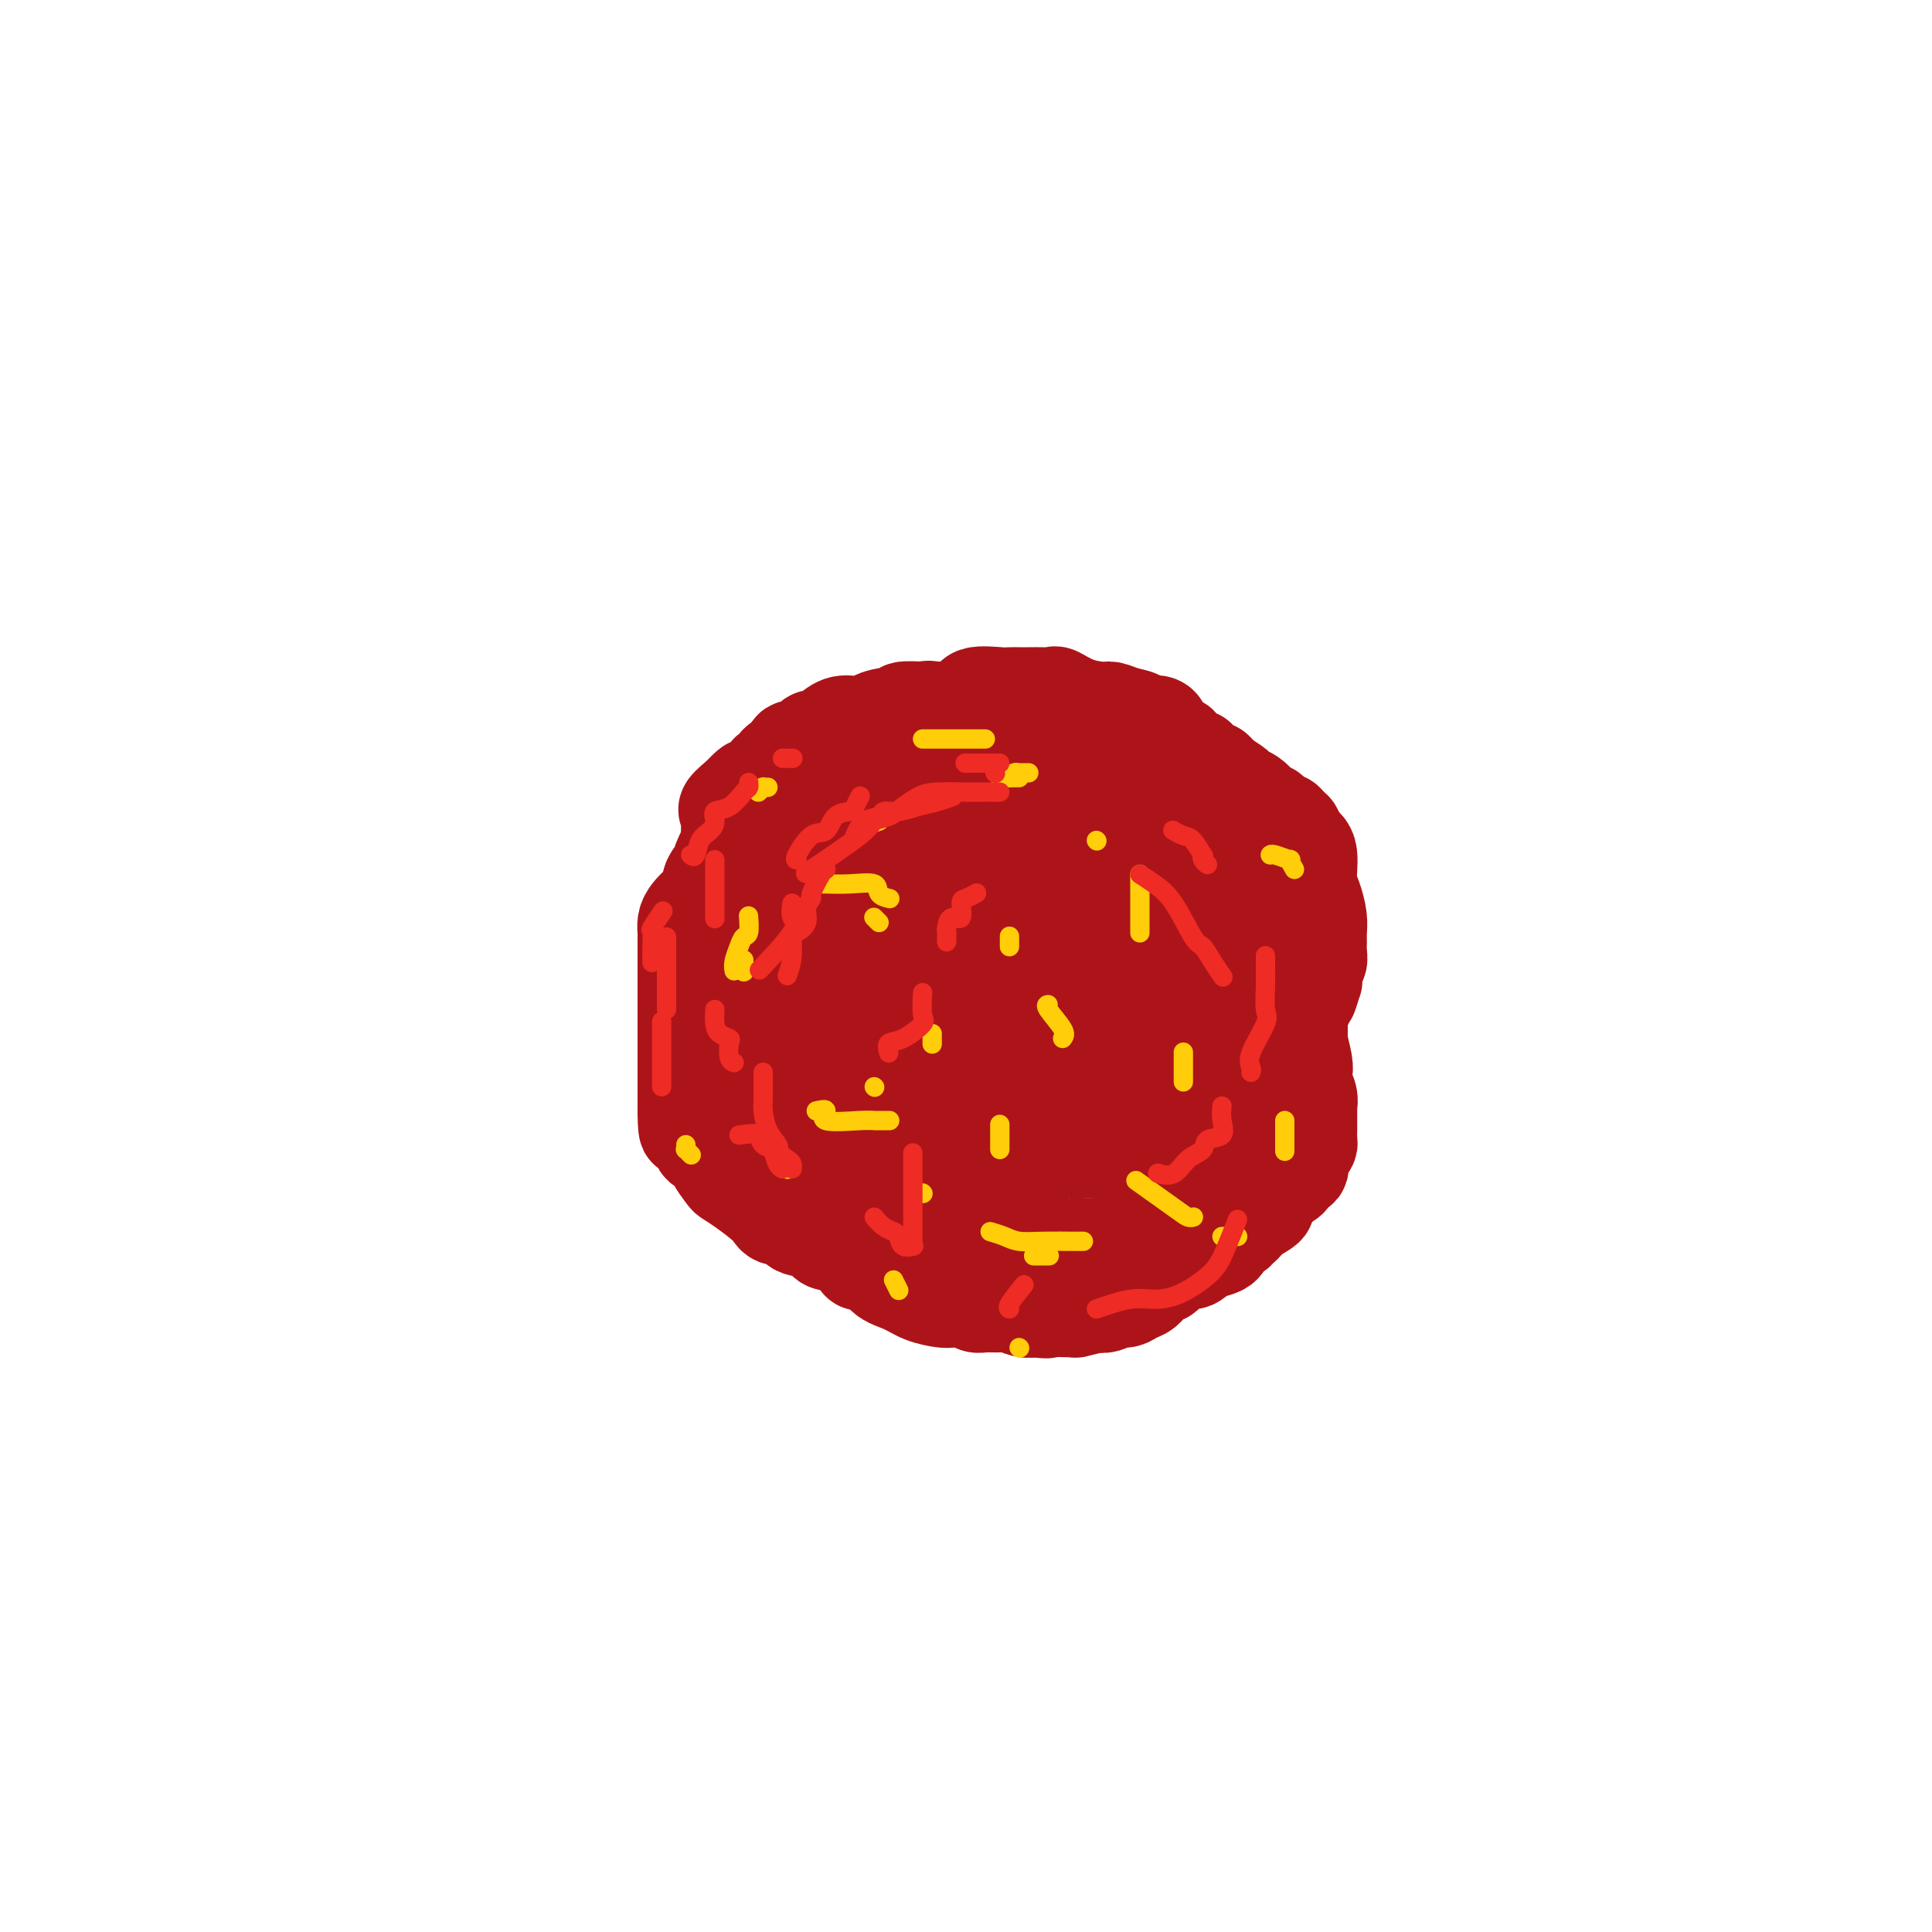 <svg viewBox='0 0 400 400' version='1.1' xmlns='http://www.w3.org/2000/svg' xmlns:xlink='http://www.w3.org/1999/xlink'><g fill='none' stroke='#AD1419' stroke-width='20' stroke-linecap='round' stroke-linejoin='round'><path d='M210,151c-0.849,-0.020 -1.697,-0.041 -3,0c-1.303,0.041 -3.059,0.142 -5,0c-1.941,-0.142 -4.067,-0.528 -6,0c-1.933,0.528 -3.671,1.968 -5,3c-1.329,1.032 -2.247,1.654 -5,3c-2.753,1.346 -7.339,3.415 -11,6c-3.661,2.585 -6.396,5.687 -8,7c-1.604,1.313 -2.076,0.837 -3,2c-0.924,1.163 -2.299,3.963 -3,6c-0.701,2.037 -0.730,3.310 -1,5c-0.270,1.690 -0.783,3.798 -1,6c-0.217,2.202 -0.138,4.496 0,7c0.138,2.504 0.333,5.216 2,8c1.667,2.784 4.804,5.641 7,8c2.196,2.359 3.452,4.219 5,7c1.548,2.781 3.388,6.482 6,9c2.612,2.518 5.995,3.852 9,5c3.005,1.148 5.633,2.110 9,3c3.367,0.890 7.475,1.708 10,2c2.525,0.292 3.468,0.057 6,0c2.532,-0.057 6.652,0.065 10,0c3.348,-0.065 5.925,-0.318 8,-1c2.075,-0.682 3.650,-1.794 5,-3c1.350,-1.206 2.476,-2.506 4,-4c1.524,-1.494 3.446,-3.182 5,-5c1.554,-1.818 2.740,-3.768 4,-5c1.260,-1.232 2.595,-1.747 3,-4c0.405,-2.253 -0.118,-6.243 1,-8c1.118,-1.757 3.878,-1.281 5,-5c1.122,-3.719 0.606,-11.634 0,-16c-0.606,-4.366 -1.303,-5.183 -2,-6'/><path d='M256,181c-0.792,-4.129 -1.773,-3.451 -3,-4c-1.227,-0.549 -2.701,-2.327 -4,-4c-1.299,-1.673 -2.425,-3.243 -4,-4c-1.575,-0.757 -3.601,-0.702 -5,-1c-1.399,-0.298 -2.172,-0.948 -4,-2c-1.828,-1.052 -4.712,-2.505 -7,-3c-2.288,-0.495 -3.980,-0.033 -6,0c-2.020,0.033 -4.370,-0.364 -6,-1c-1.630,-0.636 -2.542,-1.511 -4,-2c-1.458,-0.489 -3.462,-0.591 -6,0c-2.538,0.591 -5.609,1.876 -8,3c-2.391,1.124 -4.102,2.088 -6,3c-1.898,0.912 -3.984,1.772 -6,3c-2.016,1.228 -3.961,2.823 -5,4c-1.039,1.177 -1.173,1.935 -2,3c-0.827,1.065 -2.348,2.435 -3,4c-0.652,1.565 -0.435,3.325 -1,5c-0.565,1.675 -1.912,3.267 -2,5c-0.088,1.733 1.084,3.609 2,6c0.916,2.391 1.578,5.299 3,7c1.422,1.701 3.606,2.196 5,3c1.394,0.804 2.000,1.918 3,3c1.000,1.082 2.394,2.131 4,3c1.606,0.869 3.423,1.557 6,2c2.577,0.443 5.913,0.642 9,1c3.087,0.358 5.925,0.875 9,1c3.075,0.125 6.388,-0.143 9,0c2.612,0.143 4.525,0.698 7,0c2.475,-0.698 5.513,-2.650 7,-4c1.487,-1.350 1.425,-2.100 2,-3c0.575,-0.900 1.788,-1.950 3,-3'/><path d='M243,206c2.095,-2.925 1.333,-5.236 1,-7c-0.333,-1.764 -0.236,-2.981 0,-4c0.236,-1.019 0.613,-1.841 -1,-5c-1.613,-3.159 -5.214,-8.654 -8,-12c-2.786,-3.346 -4.755,-4.543 -7,-6c-2.245,-1.457 -4.764,-3.175 -6,-4c-1.236,-0.825 -1.187,-0.758 -2,-1c-0.813,-0.242 -2.488,-0.793 -4,-1c-1.512,-0.207 -2.862,-0.071 -5,0c-2.138,0.071 -5.063,0.075 -7,0c-1.937,-0.075 -2.886,-0.230 -4,0c-1.114,0.230 -2.392,0.843 -4,2c-1.608,1.157 -3.545,2.856 -5,5c-1.455,2.144 -2.426,4.732 -3,6c-0.574,1.268 -0.749,1.217 -1,4c-0.251,2.783 -0.577,8.400 -1,11c-0.423,2.600 -0.945,2.181 -1,3c-0.055,0.819 0.355,2.875 1,5c0.645,2.125 1.526,4.321 3,6c1.474,1.679 3.541,2.843 5,4c1.459,1.157 2.311,2.309 4,3c1.689,0.691 4.214,0.922 6,1c1.786,0.078 2.834,0.004 5,0c2.166,-0.004 5.449,0.061 8,0c2.551,-0.061 4.368,-0.248 6,-2c1.632,-1.752 3.077,-5.069 4,-7c0.923,-1.931 1.322,-2.476 2,-5c0.678,-2.524 1.635,-7.027 2,-10c0.365,-2.973 0.137,-4.416 0,-6c-0.137,-1.584 -0.182,-3.310 -1,-5c-0.818,-1.690 -2.409,-3.345 -4,-5'/><path d='M226,176c-1.280,-3.544 -1.978,-4.406 -3,-5c-1.022,-0.594 -2.366,-0.922 -3,-1c-0.634,-0.078 -0.558,0.094 -1,0c-0.442,-0.094 -1.402,-0.455 -3,0c-1.598,0.455 -3.834,1.727 -6,3c-2.166,1.273 -4.263,2.548 -6,4c-1.737,1.452 -3.113,3.083 -4,5c-0.887,1.917 -1.284,4.122 -2,8c-0.716,3.878 -1.752,9.431 -2,13c-0.248,3.569 0.292,5.154 1,7c0.708,1.846 1.584,3.952 3,5c1.416,1.048 3.371,1.038 4,1c0.629,-0.038 -0.070,-0.105 0,0c0.070,0.105 0.908,0.384 3,0c2.092,-0.384 5.436,-1.429 8,-3c2.564,-1.571 4.346,-3.669 7,-6c2.654,-2.331 6.178,-4.896 8,-7c1.822,-2.104 1.940,-3.746 2,-6c0.060,-2.254 0.060,-5.121 0,-8c-0.060,-2.879 -0.179,-5.770 -2,-8c-1.821,-2.230 -5.342,-3.800 -8,-5c-2.658,-1.200 -4.453,-2.030 -8,-2c-3.547,0.030 -8.847,0.922 -13,2c-4.153,1.078 -7.158,2.344 -10,4c-2.842,1.656 -5.519,3.702 -7,6c-1.481,2.298 -1.766,4.847 -2,7c-0.234,2.153 -0.416,3.908 -1,6c-0.584,2.092 -1.569,4.519 -1,7c0.569,2.481 2.692,5.014 4,7c1.308,1.986 1.802,3.425 3,4c1.198,0.575 3.099,0.288 5,0'/><path d='M192,214c1.387,0.126 2.355,0.440 5,0c2.645,-0.440 6.968,-1.636 10,-3c3.032,-1.364 4.773,-2.896 6,-5c1.227,-2.104 1.939,-4.779 2,-7c0.061,-2.221 -0.529,-3.988 -1,-5c-0.471,-1.012 -0.825,-1.269 -1,-1c-0.175,0.269 -0.173,1.065 0,2c0.173,0.935 0.516,2.010 0,4c-0.516,1.990 -1.890,4.897 -3,7c-1.110,2.103 -1.954,3.403 -2,5c-0.046,1.597 0.708,3.491 1,5c0.292,1.509 0.123,2.633 0,3c-0.123,0.367 -0.199,-0.023 0,0c0.199,0.023 0.673,0.459 1,0c0.327,-0.459 0.505,-1.813 1,-4c0.495,-2.187 1.306,-5.208 1,-8c-0.306,-2.792 -1.728,-5.355 -2,-8c-0.272,-2.645 0.607,-5.373 -1,-9c-1.607,-3.627 -5.698,-8.155 -8,-11c-2.302,-2.845 -2.813,-4.009 -3,-5c-0.187,-0.991 -0.050,-1.810 0,-2c0.050,-0.190 0.013,0.248 0,0c-0.013,-0.248 -0.004,-1.182 0,-2c0.004,-0.818 0.001,-1.519 0,-2c-0.001,-0.481 -0.001,-0.740 0,-1'/><path d='M198,167c0.234,-1.958 0.819,-3.354 1,-4c0.181,-0.646 -0.042,-0.544 0,-1c0.042,-0.456 0.347,-1.471 1,-2c0.653,-0.529 1.653,-0.573 3,-1c1.347,-0.427 3.041,-1.236 4,-2c0.959,-0.764 1.183,-1.483 2,-2c0.817,-0.517 2.228,-0.832 3,-1c0.772,-0.168 0.904,-0.189 1,-1c0.096,-0.811 0.157,-2.414 0,-3c-0.157,-0.586 -0.533,-0.157 0,0c0.533,0.157 1.976,0.042 3,0c1.024,-0.042 1.630,-0.011 2,0c0.370,0.011 0.502,0.001 1,0c0.498,-0.001 1.360,0.005 2,0c0.640,-0.005 1.058,-0.022 2,0c0.942,0.022 2.410,0.082 3,0c0.590,-0.082 0.304,-0.305 1,0c0.696,0.305 2.375,1.139 4,2c1.625,0.861 3.195,1.751 4,2c0.805,0.249 0.845,-0.142 1,0c0.155,0.142 0.424,0.816 1,1c0.576,0.184 1.457,-0.121 2,0c0.543,0.121 0.747,0.670 1,1c0.253,0.330 0.555,0.441 1,1c0.445,0.559 1.034,1.567 2,2c0.966,0.433 2.311,0.291 3,1c0.689,0.709 0.724,2.268 1,3c0.276,0.732 0.793,0.638 1,1c0.207,0.362 0.103,1.181 0,2'/><path d='M248,166c1.906,1.932 2.171,1.260 2,2c-0.171,0.740 -0.778,2.890 -1,4c-0.222,1.110 -0.060,1.180 0,1c0.060,-0.180 0.016,-0.608 0,0c-0.016,0.608 -0.004,2.253 0,3c0.004,0.747 0.000,0.594 0,1c-0.000,0.406 0.003,1.369 0,2c-0.003,0.631 -0.011,0.931 0,2c0.011,1.069 0.041,2.908 0,4c-0.041,1.092 -0.154,1.437 0,2c0.154,0.563 0.574,1.343 0,2c-0.574,0.657 -2.143,1.191 -3,2c-0.857,0.809 -1.002,1.892 -1,3c0.002,1.108 0.153,2.241 0,3c-0.153,0.759 -0.608,1.146 -1,2c-0.392,0.854 -0.722,2.177 -1,3c-0.278,0.823 -0.506,1.147 -1,2c-0.494,0.853 -1.254,2.236 -2,3c-0.746,0.764 -1.479,0.909 -2,1c-0.521,0.091 -0.829,0.130 -2,1c-1.171,0.870 -3.206,2.573 -5,3c-1.794,0.427 -3.349,-0.421 -4,0c-0.651,0.421 -0.399,2.113 -1,3c-0.601,0.887 -2.054,0.970 -3,1c-0.946,0.030 -1.383,0.008 -2,0c-0.617,-0.008 -1.413,-0.002 -2,0c-0.587,0.002 -0.964,0.001 -2,0c-1.036,-0.001 -2.731,-0.000 -4,0c-1.269,0.000 -2.111,0.000 -3,0c-0.889,-0.000 -1.825,-0.000 -3,0c-1.175,0.000 -2.587,0.000 -4,0'/><path d='M203,216c-3.668,-0.799 -2.839,-2.798 -3,-4c-0.161,-1.202 -1.311,-1.608 -2,-2c-0.689,-0.392 -0.918,-0.772 -1,-1c-0.082,-0.228 -0.018,-0.305 0,-1c0.018,-0.695 -0.009,-2.009 0,-3c0.009,-0.991 0.056,-1.660 0,-3c-0.056,-1.340 -0.215,-3.351 1,-5c1.215,-1.649 3.804,-2.937 6,-4c2.196,-1.063 3.999,-1.902 6,-3c2.001,-1.098 4.200,-2.455 6,-3c1.800,-0.545 3.200,-0.279 5,-1c1.800,-0.721 3.998,-2.430 5,-3c1.002,-0.570 0.808,-0.001 1,0c0.192,0.001 0.771,-0.564 1,0c0.229,0.564 0.109,2.259 0,3c-0.109,0.741 -0.207,0.530 0,2c0.207,1.470 0.720,4.623 1,7c0.280,2.377 0.328,3.980 0,6c-0.328,2.020 -1.034,4.458 -2,6c-0.966,1.542 -2.194,2.189 -4,3c-1.806,0.811 -4.190,1.787 -5,3c-0.810,1.213 -0.048,2.665 0,3c0.048,0.335 -0.620,-0.446 -1,0c-0.380,0.446 -0.473,2.120 -1,3c-0.527,0.880 -1.488,0.968 -2,1c-0.512,0.032 -0.575,0.009 -1,0c-0.425,-0.009 -1.213,-0.005 -2,0'/><path d='M211,220c-2.674,2.063 -1.357,0.721 -1,0c0.357,-0.721 -0.244,-0.822 -1,-1c-0.756,-0.178 -1.667,-0.433 -2,-1c-0.333,-0.567 -0.089,-1.444 0,-2c0.089,-0.556 0.023,-0.790 0,-1c-0.023,-0.210 -0.003,-0.397 0,-1c0.003,-0.603 -0.011,-1.624 0,-2c0.011,-0.376 0.048,-0.108 0,0c-0.048,0.108 -0.183,0.057 0,0c0.183,-0.057 0.682,-0.120 1,1c0.318,1.120 0.456,3.425 2,5c1.544,1.575 4.496,2.422 6,3c1.504,0.578 1.561,0.886 2,1c0.439,0.114 1.261,0.032 2,0c0.739,-0.032 1.397,-0.015 2,0c0.603,0.015 1.152,0.026 2,0c0.848,-0.026 1.996,-0.091 3,0c1.004,0.091 1.865,0.336 3,0c1.135,-0.336 2.544,-1.253 3,-2c0.456,-0.747 -0.043,-1.324 0,-2c0.043,-0.676 0.627,-1.451 1,-2c0.373,-0.549 0.535,-0.871 0,-1c-0.535,-0.129 -1.768,-0.064 -3,0'/><path d='M231,215c-0.462,-0.155 -0.118,-0.041 -2,0c-1.882,0.041 -5.989,0.011 -9,0c-3.011,-0.011 -4.925,-0.003 -7,0c-2.075,0.003 -4.311,-0.000 -6,0c-1.689,0.000 -2.831,0.004 -4,0c-1.169,-0.004 -2.366,-0.015 -3,0c-0.634,0.015 -0.707,0.056 -1,0c-0.293,-0.056 -0.807,-0.208 -1,0c-0.193,0.208 -0.066,0.774 0,2c0.066,1.226 0.072,3.110 0,4c-0.072,0.890 -0.221,0.786 0,1c0.221,0.214 0.813,0.745 1,1c0.187,0.255 -0.032,0.234 -1,0c-0.968,-0.234 -2.685,-0.682 -5,-2c-2.315,-1.318 -5.229,-3.508 -7,-5c-1.771,-1.492 -2.400,-2.286 -3,-3c-0.600,-0.714 -1.171,-1.347 -2,-2c-0.829,-0.653 -1.914,-1.327 -3,-2'/><path d='M178,209c-2.320,-2.198 -0.622,-1.692 0,-2c0.622,-0.308 0.166,-1.428 0,-3c-0.166,-1.572 -0.043,-3.596 0,-5c0.043,-1.404 0.005,-2.188 0,-3c-0.005,-0.812 0.023,-1.651 0,-2c-0.023,-0.349 -0.096,-0.207 0,-1c0.096,-0.793 0.361,-2.521 0,-3c-0.361,-0.479 -1.347,0.292 -2,0c-0.653,-0.292 -0.975,-1.648 -1,-2c-0.025,-0.352 0.245,0.299 -1,0c-1.245,-0.299 -4.004,-1.547 -5,-2c-0.996,-0.453 -0.228,-0.111 -1,0c-0.772,0.111 -3.085,-0.009 -4,0c-0.915,0.009 -0.434,0.148 -1,0c-0.566,-0.148 -2.180,-0.582 -3,0c-0.820,0.582 -0.846,2.182 -1,3c-0.154,0.818 -0.436,0.855 -1,1c-0.564,0.145 -1.409,0.400 -2,1c-0.591,0.600 -0.929,1.546 -1,2c-0.071,0.454 0.124,0.415 0,1c-0.124,0.585 -0.569,1.794 -1,2c-0.431,0.206 -0.849,-0.592 -1,0c-0.151,0.592 -0.033,2.575 0,3c0.033,0.425 -0.017,-0.706 0,0c0.017,0.706 0.101,3.250 0,4c-0.101,0.750 -0.388,-0.294 0,0c0.388,0.294 1.451,1.925 2,3c0.549,1.075 0.586,1.593 1,2c0.414,0.407 1.207,0.704 2,1'/><path d='M158,209c0.656,1.326 -0.205,1.639 0,2c0.205,0.361 1.476,0.768 2,1c0.524,0.232 0.301,0.288 1,1c0.699,0.712 2.321,2.078 3,3c0.679,0.922 0.416,1.399 0,2c-0.416,0.601 -0.984,1.327 0,2c0.984,0.673 3.521,1.293 5,2c1.479,0.707 1.900,1.503 2,2c0.100,0.497 -0.121,0.696 0,1c0.121,0.304 0.584,0.711 1,1c0.416,0.289 0.785,0.458 2,1c1.215,0.542 3.275,1.455 4,2c0.725,0.545 0.115,0.721 0,1c-0.115,0.279 0.266,0.661 1,1c0.734,0.339 1.820,0.636 3,1c1.180,0.364 2.452,0.795 3,1c0.548,0.205 0.370,0.184 2,1c1.630,0.816 5.066,2.467 7,3c1.934,0.533 2.365,-0.053 4,0c1.635,0.053 4.472,0.746 6,1c1.528,0.254 1.746,0.068 3,0c1.254,-0.068 3.543,-0.018 5,0c1.457,0.018 2.080,0.005 3,0c0.920,-0.005 2.136,-0.001 3,0c0.864,0.001 1.377,0.000 2,0c0.623,-0.000 1.355,-0.000 2,0c0.645,0.000 1.204,0.000 2,0c0.796,-0.000 1.830,-0.000 3,0c1.170,0.000 2.477,0.000 3,0c0.523,-0.000 0.261,-0.000 0,0'/><path d='M230,238c5.388,-0.104 0.859,-0.863 -1,-1c-1.859,-0.137 -1.049,0.350 -2,0c-0.951,-0.350 -3.662,-1.537 -7,-3c-3.338,-1.463 -7.301,-3.203 -10,-4c-2.699,-0.797 -4.134,-0.651 -6,-1c-1.866,-0.349 -4.163,-1.194 -6,-2c-1.837,-0.806 -3.216,-1.575 -4,-2c-0.784,-0.425 -0.975,-0.507 -2,-1c-1.025,-0.493 -2.886,-1.397 -4,-2c-1.114,-0.603 -1.482,-0.905 -2,-1c-0.518,-0.095 -1.185,0.017 -2,-1c-0.815,-1.017 -1.778,-3.164 -2,-4c-0.222,-0.836 0.296,-0.361 0,0c-0.296,0.361 -1.407,0.610 -2,0c-0.593,-0.610 -0.668,-2.078 -1,-3c-0.332,-0.922 -0.920,-1.300 -1,-2c-0.080,-0.700 0.347,-1.724 0,-2c-0.347,-0.276 -1.469,0.196 -2,-1c-0.531,-1.196 -0.472,-4.058 -1,-5c-0.528,-0.942 -1.644,0.038 -2,0c-0.356,-0.038 0.048,-1.093 0,-2c-0.048,-0.907 -0.547,-1.666 -1,-2c-0.453,-0.334 -0.861,-0.243 -1,0c-0.139,0.243 -0.009,0.637 0,0c0.009,-0.637 -0.103,-2.306 0,-3c0.103,-0.694 0.420,-0.412 0,-1c-0.420,-0.588 -1.576,-2.044 -2,-3c-0.424,-0.956 -0.114,-1.411 0,-2c0.114,-0.589 0.033,-1.311 0,-2c-0.033,-0.689 -0.016,-1.344 0,-2'/><path d='M169,186c-0.309,-1.979 -0.082,-0.425 0,0c0.082,0.425 0.021,-0.277 0,-1c-0.021,-0.723 0.000,-1.465 0,-2c-0.000,-0.535 -0.021,-0.862 0,-1c0.021,-0.138 0.083,-0.088 0,-1c-0.083,-0.912 -0.313,-2.787 0,-3c0.313,-0.213 1.168,1.236 2,2c0.832,0.764 1.640,0.842 2,0c0.360,-0.842 0.272,-2.606 1,-3c0.728,-0.394 2.273,0.580 3,0c0.727,-0.580 0.636,-2.714 1,-4c0.364,-1.286 1.185,-1.722 2,-2c0.815,-0.278 1.625,-0.396 2,-1c0.375,-0.604 0.314,-1.694 1,-2c0.686,-0.306 2.119,0.173 3,0c0.881,-0.173 1.210,-0.999 2,-2c0.790,-1.001 2.039,-2.176 3,-3c0.961,-0.824 1.632,-1.298 2,-2c0.368,-0.702 0.431,-1.631 1,-2c0.569,-0.369 1.643,-0.177 2,0c0.357,0.177 -0.003,0.338 0,0c0.003,-0.338 0.369,-1.177 1,-2c0.631,-0.823 1.528,-1.632 2,-2c0.472,-0.368 0.518,-0.294 1,-1c0.482,-0.706 1.399,-2.190 2,-3c0.601,-0.810 0.886,-0.946 1,-1c0.114,-0.054 0.057,-0.027 0,0'/><path d='M203,150c3.930,-4.569 0.757,-2.492 -1,-2c-1.757,0.492 -2.096,-0.600 -2,-1c0.096,-0.400 0.626,-0.107 0,0c-0.626,0.107 -2.409,0.029 -3,0c-0.591,-0.029 0.010,-0.007 0,0c-0.010,0.007 -0.631,0.001 -1,0c-0.369,-0.001 -0.487,0.004 -1,0c-0.513,-0.004 -1.423,-0.016 -2,0c-0.577,0.016 -0.821,0.060 -2,0c-1.179,-0.060 -3.291,-0.222 -4,0c-0.709,0.222 -0.014,0.830 0,1c0.014,0.170 -0.653,-0.098 -2,0c-1.347,0.098 -3.375,0.560 -4,1c-0.625,0.440 0.152,0.856 0,1c-0.152,0.144 -1.235,0.015 -2,0c-0.765,-0.015 -1.212,0.085 -2,0c-0.788,-0.085 -1.915,-0.354 -3,0c-1.085,0.354 -2.126,1.333 -3,2c-0.874,0.667 -1.581,1.023 -2,1c-0.419,-0.023 -0.550,-0.425 -1,0c-0.450,0.425 -1.220,1.677 -2,2c-0.780,0.323 -1.571,-0.284 -2,0c-0.429,0.284 -0.495,1.461 -1,2c-0.505,0.539 -1.449,0.442 -2,1c-0.551,0.558 -0.710,1.770 -1,2c-0.290,0.230 -0.710,-0.521 -1,0c-0.290,0.521 -0.449,2.315 -1,3c-0.551,0.685 -1.495,0.261 -2,0c-0.505,-0.261 -0.573,-0.360 -1,0c-0.427,0.360 -1.214,1.180 -2,2'/><path d='M153,165c-3.701,2.939 -2.455,2.786 -2,3c0.455,0.214 0.118,0.795 0,1c-0.118,0.205 -0.016,0.033 0,1c0.016,0.967 -0.055,3.074 0,4c0.055,0.926 0.235,0.672 0,1c-0.235,0.328 -0.885,1.238 -1,2c-0.115,0.762 0.305,1.375 0,2c-0.305,0.625 -1.336,1.261 -2,2c-0.664,0.739 -0.963,1.583 -1,2c-0.037,0.417 0.187,0.409 0,1c-0.187,0.591 -0.784,1.781 -1,3c-0.216,1.219 -0.050,2.466 0,3c0.050,0.534 -0.017,0.357 0,1c0.017,0.643 0.116,2.108 0,3c-0.116,0.892 -0.447,1.211 0,2c0.447,0.789 1.674,2.047 2,3c0.326,0.953 -0.248,1.601 0,2c0.248,0.399 1.319,0.548 2,2c0.681,1.452 0.973,4.207 1,5c0.027,0.793 -0.211,-0.375 0,0c0.211,0.375 0.871,2.292 1,3c0.129,0.708 -0.274,0.206 0,1c0.274,0.794 1.224,2.883 2,4c0.776,1.117 1.378,1.262 2,2c0.622,0.738 1.265,2.068 2,3c0.735,0.932 1.562,1.467 2,2c0.438,0.533 0.488,1.063 1,2c0.512,0.937 1.488,2.282 2,3c0.512,0.718 0.561,0.809 1,1c0.439,0.191 1.268,0.483 2,1c0.732,0.517 1.366,1.258 2,2'/><path d='M168,232c2.304,3.186 1.065,3.150 1,3c-0.065,-0.150 1.045,-0.415 2,0c0.955,0.415 1.755,1.511 3,2c1.245,0.489 2.933,0.371 4,1c1.067,0.629 1.512,2.003 2,3c0.488,0.997 1.019,1.615 2,2c0.981,0.385 2.413,0.536 5,2c2.587,1.464 6.329,4.242 9,6c2.671,1.758 4.270,2.495 6,3c1.730,0.505 3.589,0.776 6,1c2.411,0.224 5.373,0.400 7,1c1.627,0.600 1.921,1.625 3,2c1.079,0.375 2.945,0.102 4,0c1.055,-0.102 1.298,-0.031 2,0c0.702,0.031 1.862,0.022 3,0c1.138,-0.022 2.253,-0.057 3,0c0.747,0.057 1.125,0.207 2,0c0.875,-0.207 2.247,-0.773 3,-1c0.753,-0.227 0.888,-0.117 1,0c0.112,0.117 0.200,0.242 1,0c0.800,-0.242 2.313,-0.852 3,-1c0.687,-0.148 0.547,0.164 1,0c0.453,-0.164 1.497,-0.804 2,-1c0.503,-0.196 0.463,0.051 1,0c0.537,-0.051 1.650,-0.399 2,-1c0.350,-0.601 -0.064,-1.456 0,-2c0.064,-0.544 0.606,-0.778 1,-1c0.394,-0.222 0.642,-0.431 1,-1c0.358,-0.569 0.827,-1.499 1,-2c0.173,-0.501 0.049,-0.572 0,-1c-0.049,-0.428 -0.025,-1.214 0,-2'/><path d='M249,245c0.422,-1.705 -0.023,-1.468 0,-2c0.023,-0.532 0.514,-1.834 1,-3c0.486,-1.166 0.967,-2.197 1,-3c0.033,-0.803 -0.384,-1.379 0,-2c0.384,-0.621 1.567,-1.286 2,-2c0.433,-0.714 0.116,-1.476 0,-2c-0.116,-0.524 -0.031,-0.810 0,-1c0.031,-0.190 0.008,-0.283 0,-1c-0.008,-0.717 -0.003,-2.056 0,-3c0.003,-0.944 0.003,-1.491 0,-2c-0.003,-0.509 -0.009,-0.978 0,-2c0.009,-1.022 0.031,-2.595 0,-3c-0.031,-0.405 -0.117,0.358 0,0c0.117,-0.358 0.435,-1.836 0,-3c-0.435,-1.164 -1.623,-2.015 -2,-2c-0.377,0.015 0.057,0.896 0,1c-0.057,0.104 -0.604,-0.569 0,1c0.604,1.569 2.358,5.379 3,8c0.642,2.621 0.173,4.052 0,5c-0.173,0.948 -0.049,1.414 0,2c0.049,0.586 0.025,1.293 0,2'/><path d='M254,233c0.333,3.911 -0.334,4.188 -1,5c-0.666,0.812 -1.333,2.159 -2,3c-0.667,0.841 -1.336,1.178 -2,2c-0.664,0.822 -1.322,2.130 -2,3c-0.678,0.870 -1.376,1.302 -2,2c-0.624,0.698 -1.175,1.660 -1,2c0.175,0.340 1.075,0.057 2,0c0.925,-0.057 1.877,0.112 3,0c1.123,-0.112 2.419,-0.506 4,-1c1.581,-0.494 3.447,-1.087 5,-2c1.553,-0.913 2.795,-2.145 4,-3c1.205,-0.855 2.375,-1.333 3,-2c0.625,-0.667 0.704,-1.522 1,-2c0.296,-0.478 0.809,-0.580 1,-1c0.191,-0.420 0.059,-1.158 0,-2c-0.059,-0.842 -0.044,-1.790 0,-2c0.044,-0.210 0.117,0.316 0,0c-0.117,-0.316 -0.424,-1.473 0,-2c0.424,-0.527 1.578,-0.424 2,-1c0.422,-0.576 0.113,-1.831 0,-3c-0.113,-1.169 -0.030,-2.251 0,-3c0.030,-0.749 0.008,-1.163 0,-2c-0.008,-0.837 -0.002,-2.096 0,-3c0.002,-0.904 0.001,-1.452 0,-2'/><path d='M269,219c0.309,-3.723 0.081,-3.031 0,-3c-0.081,0.031 -0.015,-0.598 0,-1c0.015,-0.402 -0.020,-0.575 0,-1c0.020,-0.425 0.097,-1.102 0,-2c-0.097,-0.898 -0.367,-2.017 0,-3c0.367,-0.983 1.370,-1.831 2,-3c0.630,-1.169 0.887,-2.659 1,-3c0.113,-0.341 0.083,0.467 0,0c-0.083,-0.467 -0.219,-2.207 0,-3c0.219,-0.793 0.791,-0.637 1,-1c0.209,-0.363 0.053,-1.245 0,-2c-0.053,-0.755 -0.004,-1.385 0,-2c0.004,-0.615 -0.038,-1.217 0,-2c0.038,-0.783 0.154,-1.746 0,-3c-0.154,-1.254 -0.579,-2.797 -1,-4c-0.421,-1.203 -0.839,-2.066 -1,-3c-0.161,-0.934 -0.067,-1.938 0,-3c0.067,-1.062 0.106,-2.182 0,-3c-0.106,-0.818 -0.357,-1.334 -1,-2c-0.643,-0.666 -1.677,-1.483 -2,-2c-0.323,-0.517 0.064,-0.735 0,-1c-0.064,-0.265 -0.581,-0.578 -1,-1c-0.419,-0.422 -0.742,-0.952 -1,-1c-0.258,-0.048 -0.453,0.387 -1,0c-0.547,-0.387 -1.446,-1.595 -2,-2c-0.554,-0.405 -0.763,-0.006 -1,0c-0.237,0.006 -0.503,-0.382 -1,-1c-0.497,-0.618 -1.226,-1.464 -2,-2c-0.774,-0.536 -1.593,-0.760 -2,-1c-0.407,-0.240 -0.402,-0.497 -1,-1c-0.598,-0.503 -1.799,-1.251 -3,-2'/><path d='M253,161c-2.843,-2.674 -0.951,-1.359 -1,-1c-0.049,0.359 -2.038,-0.237 -3,-1c-0.962,-0.763 -0.896,-1.694 -1,-2c-0.104,-0.306 -0.377,0.012 -1,0c-0.623,-0.012 -1.594,-0.352 -2,-1c-0.406,-0.648 -0.246,-1.602 -1,-2c-0.754,-0.398 -2.421,-0.239 -3,-1c-0.579,-0.761 -0.071,-2.442 -1,-3c-0.929,-0.558 -3.296,0.009 -4,0c-0.704,-0.009 0.255,-0.593 0,-1c-0.255,-0.407 -1.725,-0.639 -3,-1c-1.275,-0.361 -2.354,-0.853 -3,-1c-0.646,-0.147 -0.857,0.052 -2,0c-1.143,-0.052 -3.216,-0.354 -5,-1c-1.784,-0.646 -3.279,-1.637 -4,-2c-0.721,-0.363 -0.669,-0.097 -1,0c-0.331,0.097 -1.044,0.027 -2,0c-0.956,-0.027 -2.155,-0.009 -3,0c-0.845,0.009 -1.335,0.009 -2,0c-0.665,-0.009 -1.506,-0.026 -2,0c-0.494,0.026 -0.641,0.096 -2,0c-1.359,-0.096 -3.930,-0.357 -5,0c-1.070,0.357 -0.640,1.332 -2,2c-1.360,0.668 -4.510,1.029 -6,1c-1.490,-0.029 -1.318,-0.447 -3,0c-1.682,0.447 -5.217,1.759 -7,3c-1.783,1.241 -1.815,2.413 -3,3c-1.185,0.587 -3.524,0.590 -5,1c-1.476,0.410 -2.090,1.226 -3,2c-0.910,0.774 -2.117,1.507 -3,2c-0.883,0.493 -1.441,0.747 -2,1'/><path d='M168,159c-4.081,2.249 -2.784,1.872 -3,2c-0.216,0.128 -1.944,0.762 -3,2c-1.056,1.238 -1.441,3.082 -2,4c-0.559,0.918 -1.292,0.912 -2,1c-0.708,0.088 -1.390,0.272 -2,1c-0.610,0.728 -1.147,2.001 -2,3c-0.853,0.999 -2.023,1.724 -3,3c-0.977,1.276 -1.763,3.104 -2,4c-0.237,0.896 0.074,0.859 0,1c-0.074,0.141 -0.534,0.461 -1,1c-0.466,0.539 -0.938,1.299 -1,2c-0.062,0.701 0.285,1.343 0,2c-0.285,0.657 -1.201,1.327 -2,2c-0.799,0.673 -1.482,1.347 -2,2c-0.518,0.653 -0.871,1.284 -1,2c-0.129,0.716 -0.035,1.518 0,2c0.035,0.482 0.009,0.644 0,1c-0.009,0.356 -0.002,0.907 0,2c0.002,1.093 0.001,2.730 0,4c-0.001,1.270 -0.000,2.175 0,3c0.000,0.825 0.000,1.571 0,2c-0.000,0.429 -0.000,0.542 0,1c0.000,0.458 0.000,1.263 0,2c-0.000,0.737 -0.000,1.408 0,2c0.000,0.592 0.000,1.105 0,2c-0.000,0.895 -0.000,2.172 0,3c0.000,0.828 0.000,1.208 0,2c-0.000,0.792 -0.000,1.996 0,3c0.000,1.004 0.000,1.809 0,3c-0.000,1.191 -0.000,2.769 0,4c0.000,1.231 0.000,2.116 0,3'/><path d='M142,230c0.030,6.683 0.603,2.889 1,2c0.397,-0.889 0.616,1.125 1,2c0.384,0.875 0.933,0.609 1,1c0.067,0.391 -0.348,1.438 0,2c0.348,0.562 1.459,0.638 2,1c0.541,0.362 0.513,1.010 1,2c0.487,0.990 1.490,2.322 2,3c0.510,0.678 0.526,0.702 1,1c0.474,0.298 1.405,0.872 3,2c1.595,1.128 3.852,2.812 5,4c1.148,1.188 1.185,1.881 2,2c0.815,0.119 2.408,-0.335 3,0c0.592,0.335 0.185,1.460 1,2c0.815,0.540 2.853,0.495 4,1c1.147,0.505 1.403,1.558 2,2c0.597,0.442 1.533,0.272 3,1c1.467,0.728 3.463,2.355 4,3c0.537,0.645 -0.384,0.309 0,0c0.384,-0.309 2.074,-0.591 3,0c0.926,0.591 1.086,2.053 2,3c0.914,0.947 2.580,1.377 4,2c1.420,0.623 2.593,1.439 4,2c1.407,0.561 3.047,0.868 4,1c0.953,0.132 1.218,0.088 2,0c0.782,-0.088 2.081,-0.221 3,0c0.919,0.221 1.457,0.795 2,1c0.543,0.205 1.090,0.041 2,0c0.910,-0.041 2.182,0.041 3,0c0.818,-0.041 1.182,-0.203 2,0c0.818,0.203 2.091,0.772 3,1c0.909,0.228 1.455,0.114 2,0'/><path d='M214,271c4.032,0.463 2.613,0.120 3,0c0.387,-0.120 2.582,-0.018 4,0c1.418,0.018 2.060,-0.047 2,0c-0.060,0.047 -0.823,0.205 0,0c0.823,-0.205 3.232,-0.772 4,-1c0.768,-0.228 -0.104,-0.117 0,0c0.104,0.117 1.183,0.240 2,0c0.817,-0.240 1.373,-0.841 2,-1c0.627,-0.159 1.324,0.126 2,0c0.676,-0.126 1.331,-0.662 2,-1c0.669,-0.338 1.352,-0.477 2,-1c0.648,-0.523 1.261,-1.430 2,-2c0.739,-0.570 1.604,-0.801 2,-1c0.396,-0.199 0.323,-0.364 1,-1c0.677,-0.636 2.105,-1.741 3,-2c0.895,-0.259 1.256,0.329 2,0c0.744,-0.329 1.871,-1.576 2,-2c0.129,-0.424 -0.738,-0.025 0,0c0.738,0.025 3.083,-0.323 4,-1c0.917,-0.677 0.406,-1.682 0,-2c-0.406,-0.318 -0.707,0.053 0,0c0.707,-0.053 2.421,-0.529 3,-1c0.579,-0.471 0.022,-0.938 0,-1c-0.022,-0.062 0.492,0.282 1,0c0.508,-0.282 1.011,-1.189 2,-2c0.989,-0.811 2.464,-1.527 3,-2c0.536,-0.473 0.133,-0.704 0,-1c-0.133,-0.296 0.003,-0.657 0,-1c-0.003,-0.343 -0.144,-0.670 0,-1c0.144,-0.330 0.572,-0.665 1,-1'/><path d='M263,246c1.583,-2.056 0.540,-1.197 1,-1c0.460,0.197 2.424,-0.266 3,-1c0.576,-0.734 -0.235,-1.737 0,-2c0.235,-0.263 1.517,0.213 2,0c0.483,-0.213 0.168,-1.117 0,-2c-0.168,-0.883 -0.189,-1.746 0,-2c0.189,-0.254 0.586,0.100 1,0c0.414,-0.100 0.843,-0.656 1,-1c0.157,-0.344 0.042,-0.477 0,-1c-0.042,-0.523 -0.012,-1.435 0,-2c0.012,-0.565 0.004,-0.784 0,-1c-0.004,-0.216 -0.005,-0.430 0,-1c0.005,-0.570 0.015,-1.496 0,-2c-0.015,-0.504 -0.057,-0.587 0,-1c0.057,-0.413 0.211,-1.157 0,-2c-0.211,-0.843 -0.788,-1.784 -1,-2c-0.212,-0.216 -0.061,0.294 0,0c0.061,-0.294 0.030,-1.393 0,-2c-0.030,-0.607 -0.061,-0.723 0,-1c0.061,-0.277 0.212,-0.716 0,-2c-0.212,-1.284 -0.789,-3.414 -1,-4c-0.211,-0.586 -0.057,0.373 0,0c0.057,-0.373 0.015,-2.079 0,-3c-0.015,-0.921 -0.004,-1.056 0,-1c0.004,0.056 0.001,0.302 0,0c-0.001,-0.302 -0.001,-1.151 0,-2'/><path d='M269,210c-0.354,-4.223 -0.238,-1.779 0,-1c0.238,0.779 0.600,-0.106 1,-1c0.400,-0.894 0.839,-1.798 1,-2c0.161,-0.202 0.043,0.296 0,0c-0.043,-0.296 -0.012,-1.386 0,-2c0.012,-0.614 0.003,-0.752 0,-1c-0.003,-0.248 -0.001,-0.605 0,-1c0.001,-0.395 0.000,-0.827 0,-1c-0.000,-0.173 -0.000,-0.086 0,0'/></g>
<g fill='none' stroke='#FFCD0A' stroke-width='4' stroke-linecap='round' stroke-linejoin='round'><path d='M169,230c1.034,-0.226 2.069,-0.453 2,0c-0.069,0.453 -1.240,1.585 0,2c1.240,0.415 4.893,0.111 7,0c2.107,-0.111 2.668,-0.030 3,0c0.332,0.030 0.436,0.008 1,0c0.564,-0.008 1.590,-0.002 2,0c0.410,0.002 0.205,0.001 0,0'/><path d='M191,247c0.000,0.000 0.100,0.100 0.1,0.1'/><path d='M214,260c1.267,0.000 2.533,0.000 3,0c0.467,0.000 0.133,0.000 0,0c-0.133,0.000 -0.067,0.000 0,0'/><path d='M245,224c0.000,-0.890 0.000,-1.780 0,-2c0.000,-0.220 0.000,0.230 0,0c0.000,-0.230 0.000,-1.139 0,-2c-0.000,-0.861 -0.000,-1.675 0,-2c0.000,-0.325 0.000,-0.163 0,0'/><path d='M227,174c0.000,0.000 0.100,0.100 0.1,0.1'/><path d='M182,170c-1.250,0.417 -2.500,0.833 -3,1c-0.500,0.167 -0.250,0.083 0,0'/><path d='M154,199c0.000,-0.222 0.000,-0.444 0,0c0.000,0.444 0.000,1.556 0,2c0.000,0.444 0.000,0.222 0,0'/><path d='M142,237c0.030,0.452 0.060,0.905 0,1c-0.060,0.095 -0.208,-0.167 0,0c0.208,0.167 0.774,0.762 1,1c0.226,0.238 0.113,0.119 0,0'/><path d='M211,279c0.000,0.000 0.100,0.100 0.1,0.1'/><path d='M220,215c0.339,-0.423 0.679,-0.845 0,-2c-0.679,-1.155 -2.375,-3.042 -3,-4c-0.625,-0.958 -0.179,-0.988 0,-1c0.179,-0.012 0.089,-0.006 0,0'/><path d='M182,191c-0.422,-0.422 -0.844,-0.844 -1,-1c-0.156,-0.156 -0.044,-0.044 0,0c0.044,0.044 0.022,0.022 0,0'/><path d='M209,161c0.332,-0.423 0.663,-0.845 1,-1c0.337,-0.155 0.678,-0.041 1,0c0.322,0.041 0.625,0.011 1,0c0.375,-0.011 0.821,-0.003 1,0c0.179,0.003 0.089,0.002 0,0'/><path d='M266,232c0.000,0.316 0.000,0.632 0,1c0.000,0.368 0.000,0.789 0,1c0.000,0.211 0.000,0.211 0,1c0.000,0.789 0.000,2.368 0,3c0.000,0.632 0.000,0.316 0,0'/><path d='M253,256c1.250,0.000 2.500,0.000 3,0c0.500,0.000 0.250,0.000 0,0'/><path d='M268,180c-0.506,-0.876 -1.011,-1.751 -1,-2c0.011,-0.249 0.539,0.129 0,0c-0.539,-0.129 -2.145,-0.766 -3,-1c-0.855,-0.234 -0.959,-0.067 -1,0c-0.041,0.067 -0.021,0.033 0,0'/><path d='M211,161c-0.762,0.000 -1.524,0.000 -2,0c-0.476,0.000 -0.667,0.000 -1,0c-0.333,0.000 -0.810,0.000 -1,0c-0.190,0.000 -0.095,0.000 0,0'/><path d='M157,164c0.452,-0.423 0.905,-0.845 1,-1c0.095,-0.155 -0.167,-0.042 0,0c0.167,0.042 0.762,0.012 1,0c0.238,-0.012 0.119,-0.006 0,0'/><path d='M191,153c1.092,0.000 2.184,0.000 3,0c0.816,0.000 1.357,0.000 2,0c0.643,0.000 1.388,0.000 2,0c0.612,-0.000 1.092,0.000 2,0c0.908,0.000 2.244,0.000 3,0c0.756,0.000 0.930,0.000 1,0c0.070,0.000 0.035,0.000 0,0'/><path d='M236,181c0.000,0.546 0.000,1.092 0,2c0.000,0.908 -0.000,2.177 0,3c0.000,0.823 -0.000,1.200 0,2c0.000,0.800 0.000,2.023 0,3c0.000,0.977 0.000,1.708 0,2c0.000,0.292 0.000,0.146 0,0'/><path d='M181,225c0.000,0.000 0.100,0.100 0.1,0.1'/><path d='M152,201c-0.091,-0.565 -0.182,-1.129 0,-2c0.182,-0.871 0.637,-2.048 1,-3c0.363,-0.952 0.633,-1.678 1,-2c0.367,-0.322 0.829,-0.241 1,-1c0.171,-0.759 0.049,-2.360 0,-3c-0.049,-0.640 -0.024,-0.320 0,0'/><path d='M169,183c0.427,-0.014 0.854,-0.028 2,0c1.146,0.028 3.012,0.099 5,0c1.988,-0.099 4.100,-0.367 5,0c0.900,0.367 0.588,1.368 1,2c0.412,0.632 1.546,0.895 2,1c0.454,0.105 0.227,0.053 0,0'/><path d='M193,214c0.000,0.833 0.000,1.667 0,2c0.000,0.333 0.000,0.167 0,0'/><path d='M205,255c1.030,0.309 2.060,0.619 3,1c0.940,0.381 1.790,0.834 3,1c1.210,0.166 2.780,0.044 5,0c2.220,-0.044 5.090,-0.012 6,0c0.910,0.012 -0.140,0.003 0,0c0.140,-0.003 1.468,-0.001 2,0c0.532,0.001 0.266,0.000 0,0'/><path d='M247,252c0.078,-0.021 0.156,-0.041 0,0c-0.156,0.041 -0.547,0.145 -1,0c-0.453,-0.145 -0.968,-0.539 -3,-2c-2.032,-1.461 -5.581,-3.989 -7,-5c-1.419,-1.011 -0.710,-0.506 0,0'/><path d='M207,238c0.000,-0.792 0.000,-1.583 0,-2c0.000,-0.417 0.000,-0.458 0,-1c0.000,-0.542 0.000,-1.583 0,-2c-0.000,-0.417 0.000,-0.208 0,0'/><path d='M209,196c0.000,-0.833 0.000,-1.667 0,-2c0.000,-0.333 0.000,-0.167 0,0'/><path d='M160,238c-0.119,0.055 -0.238,0.109 0,0c0.238,-0.109 0.835,-0.383 1,0c0.165,0.383 -0.100,1.422 0,2c0.100,0.578 0.565,0.694 1,1c0.435,0.306 0.838,0.802 1,1c0.162,0.198 0.081,0.099 0,0'/><path d='M185,265c0.417,0.833 0.833,1.667 1,2c0.167,0.333 0.083,0.167 0,0'/></g>
<g fill='none' stroke='#EE2B24' stroke-width='4' stroke-linecap='round' stroke-linejoin='round'><path d='M137,225c0.000,-1.133 0.000,-2.266 0,-3c0.000,-0.734 0.000,-1.070 0,-2c0.000,-0.930 0.000,-2.456 0,-3c0.000,-0.544 0.000,-0.108 0,-1c0.000,-0.892 -0.000,-3.112 0,-4c0.000,-0.888 0.000,-0.444 0,0'/><path d='M135,199c0.004,0.250 0.009,0.501 0,0c-0.009,-0.501 -0.030,-1.753 0,-3c0.030,-1.247 0.111,-2.489 0,-3c-0.111,-0.511 -0.415,-0.291 0,-1c0.415,-0.709 1.547,-2.345 2,-3c0.453,-0.655 0.226,-0.327 0,0'/><path d='M143,177c0.361,0.291 0.721,0.582 1,0c0.279,-0.582 0.476,-2.038 1,-3c0.524,-0.962 1.377,-1.431 2,-2c0.623,-0.569 1.018,-1.237 1,-2c-0.018,-0.763 -0.450,-1.620 0,-2c0.450,-0.380 1.781,-0.284 3,-1c1.219,-0.716 2.327,-2.243 3,-3c0.673,-0.757 0.912,-0.742 1,-1c0.088,-0.258 0.025,-0.788 0,-1c-0.025,-0.212 -0.013,-0.106 0,0'/><path d='M162,157c0.833,0.000 1.667,0.000 2,0c0.333,0.000 0.167,0.000 0,0'/><path d='M148,178c0.000,0.872 0.000,1.744 0,3c0.000,1.256 0.000,2.897 0,4c0.000,1.103 0.000,1.667 0,2c0.000,0.333 0.000,0.436 0,1c0.000,0.564 0.000,1.590 0,2c0.000,0.410 0.000,0.205 0,0'/><path d='M148,209c-0.053,1.070 -0.106,2.139 0,3c0.106,0.861 0.372,1.513 1,2c0.628,0.487 1.619,0.810 2,1c0.381,0.190 0.154,0.247 0,1c-0.154,0.753 -0.234,2.203 0,3c0.234,0.797 0.781,0.942 1,1c0.219,0.058 0.109,0.029 0,0'/><path d='M157,235c0.279,0.787 0.558,1.574 1,2c0.442,0.426 1.047,0.493 2,1c0.953,0.507 2.256,1.456 3,2c0.744,0.544 0.931,0.685 1,1c0.069,0.315 0.020,0.804 0,1c-0.020,0.196 -0.010,0.098 0,0'/><path d='M181,252c0.645,0.746 1.291,1.492 2,2c0.709,0.508 1.483,0.777 2,1c0.517,0.223 0.778,0.400 1,1c0.222,0.600 0.406,1.623 1,2c0.594,0.377 1.598,0.108 2,0c0.402,-0.108 0.201,-0.054 0,0'/><path d='M189,258c0.000,-1.580 0.000,-3.161 0,-4c0.000,-0.839 0.000,-0.937 0,-1c0.000,-0.063 0.000,-0.091 0,-1c0.000,-0.909 0.000,-2.699 0,-4c0.000,-1.301 0.000,-2.111 0,-3c0.000,-0.889 0.000,-1.855 0,-3c0.000,-1.145 0.000,-2.470 0,-3c0.000,-0.530 0.000,-0.265 0,0'/><path d='M184,218c-0.218,-0.815 -0.437,-1.631 0,-2c0.437,-0.369 1.529,-0.292 3,-1c1.471,-0.708 3.322,-2.200 4,-3c0.678,-0.800 0.182,-0.908 0,-2c-0.182,-1.092 -0.052,-3.169 0,-4c0.052,-0.831 0.026,-0.415 0,0'/><path d='M196,195c-0.004,-0.322 -0.007,-0.644 0,-1c0.007,-0.356 0.026,-0.747 0,-1c-0.026,-0.253 -0.096,-0.368 0,-1c0.096,-0.632 0.359,-1.781 1,-2c0.641,-0.219 1.661,0.491 2,0c0.339,-0.491 -0.002,-2.183 0,-3c0.002,-0.817 0.347,-0.758 1,-1c0.653,-0.242 1.615,-0.783 2,-1c0.385,-0.217 0.192,-0.108 0,0'/><path d='M207,164c-0.707,0.000 -1.414,0.000 -2,0c-0.586,-0.000 -1.052,-0.001 -1,0c0.052,0.001 0.622,0.002 0,0c-0.622,-0.002 -2.437,-0.007 -3,0c-0.563,0.007 0.125,0.027 -1,0c-1.125,-0.027 -4.065,-0.100 -6,0c-1.935,0.100 -2.867,0.373 -4,1c-1.133,0.627 -2.467,1.608 -3,2c-0.533,0.392 -0.267,0.196 0,0'/><path d='M164,187c-0.179,1.137 -0.357,2.274 0,3c0.357,0.726 1.250,1.042 0,3c-1.250,1.958 -4.643,5.560 -6,7c-1.357,1.440 -0.679,0.720 0,0'/><path d='M158,222c0.014,2.409 0.028,4.817 0,6c-0.028,1.183 -0.099,1.140 0,2c0.099,0.860 0.367,2.622 1,4c0.633,1.378 1.632,2.371 2,3c0.368,0.629 0.105,0.894 0,1c-0.105,0.106 -0.053,0.053 0,0'/><path d='M163,202c0.436,-1.257 0.872,-2.514 1,-4c0.128,-1.486 -0.053,-3.201 0,-4c0.053,-0.799 0.338,-0.683 1,-1c0.662,-0.317 1.701,-1.066 2,-2c0.299,-0.934 -0.140,-2.054 0,-3c0.140,-0.946 0.861,-1.718 1,-2c0.139,-0.282 -0.303,-0.076 0,-1c0.303,-0.924 1.351,-2.980 2,-4c0.649,-1.020 0.900,-1.006 1,-1c0.100,0.006 0.050,0.003 0,0'/><path d='M177,173c0.518,-1.187 1.037,-2.374 2,-3c0.963,-0.626 2.372,-0.692 3,-1c0.628,-0.308 0.477,-0.857 1,-1c0.523,-0.143 1.720,0.119 3,0c1.280,-0.119 2.642,-0.620 4,-1c1.358,-0.380 2.712,-0.641 4,-1c1.288,-0.359 2.511,-0.817 3,-1c0.489,-0.183 0.245,-0.092 0,0'/><path d='M206,160c0.000,0.000 0.100,0.100 0.1,0.1'/><path d='M187,167c-0.939,0.767 -1.879,1.534 -3,2c-1.121,0.466 -2.424,0.630 -3,1c-0.576,0.370 -0.424,0.946 -3,3c-2.576,2.054 -7.879,5.587 -10,7c-2.121,1.413 -1.061,0.707 0,0'/><path d='M138,194c0.000,1.391 0.000,2.782 0,4c0.000,1.218 0.000,2.263 0,3c0.000,0.737 0.000,1.164 0,2c0.000,0.836 0.000,2.080 0,3c0.000,0.920 0.000,1.517 0,2c0.000,0.483 0.000,0.852 0,1c0.000,0.148 0.000,0.074 0,0'/><path d='M153,235c1.909,-0.257 3.818,-0.514 5,0c1.182,0.514 1.636,1.797 2,3c0.364,1.203 0.636,2.324 1,3c0.364,0.676 0.818,0.907 1,1c0.182,0.093 0.091,0.046 0,0'/><path d='M165,178c-0.259,0.022 -0.518,0.045 0,-1c0.518,-1.045 1.812,-3.157 3,-4c1.188,-0.843 2.269,-0.415 3,-1c0.731,-0.585 1.110,-2.182 2,-3c0.890,-0.818 2.290,-0.859 3,-1c0.710,-0.141 0.730,-0.384 1,-1c0.270,-0.616 0.792,-1.605 1,-2c0.208,-0.395 0.104,-0.198 0,0'/><path d='M200,158c-0.162,0.000 -0.324,0.000 0,0c0.324,0.000 1.134,0.000 2,0c0.866,0.000 1.787,0.000 2,0c0.213,0.000 -0.283,0.000 0,0c0.283,0.000 1.345,0.000 2,0c0.655,0.000 0.901,0.000 1,0c0.099,0.000 0.049,0.000 0,0'/><path d='M236,181c0.923,0.593 1.847,1.187 3,2c1.153,0.813 2.537,1.847 4,4c1.463,2.153 3.005,5.425 4,7c0.995,1.575 1.442,1.453 2,2c0.558,0.547 1.227,1.763 2,3c0.773,1.237 1.649,2.496 2,3c0.351,0.504 0.175,0.252 0,0'/><path d='M253,229c-0.088,0.945 -0.176,1.890 0,3c0.176,1.110 0.617,2.386 0,3c-0.617,0.614 -2.292,0.567 -3,1c-0.708,0.433 -0.449,1.345 -1,2c-0.551,0.655 -1.910,1.052 -3,2c-1.090,0.948 -1.909,2.448 -3,3c-1.091,0.552 -2.455,0.158 -3,0c-0.545,-0.158 -0.273,-0.079 0,0'/><path d='M212,266c-1.267,1.578 -2.533,3.156 -3,4c-0.467,0.844 -0.133,0.956 0,1c0.133,0.044 0.067,0.022 0,0'/><path d='M227,271c2.509,-0.856 5.018,-1.712 7,-2c1.982,-0.288 3.437,-0.006 5,0c1.563,0.006 3.235,-0.262 5,-1c1.765,-0.738 3.622,-1.946 5,-3c1.378,-1.054 2.277,-1.953 3,-3c0.723,-1.047 1.272,-2.244 2,-4c0.728,-1.756 1.637,-4.073 2,-5c0.363,-0.927 0.182,-0.463 0,0'/><path d='M259,222c0.091,-0.249 0.182,-0.499 0,-1c-0.182,-0.501 -0.637,-1.254 0,-3c0.637,-1.746 2.367,-4.486 3,-6c0.633,-1.514 0.170,-1.804 0,-3c-0.170,-1.196 -0.045,-3.300 0,-5c0.045,-1.700 0.012,-2.996 0,-4c-0.012,-1.004 -0.003,-1.715 0,-2c0.003,-0.285 0.002,-0.142 0,0'/><path d='M250,179c-0.410,-0.287 -0.819,-0.573 -1,-1c-0.181,-0.427 -0.133,-0.994 0,-1c0.133,-0.006 0.351,0.548 0,0c-0.351,-0.548 -1.269,-2.198 -2,-3c-0.731,-0.802 -1.274,-0.754 -2,-1c-0.726,-0.246 -1.636,-0.784 -2,-1c-0.364,-0.216 -0.182,-0.108 0,0'/></g>
</svg>